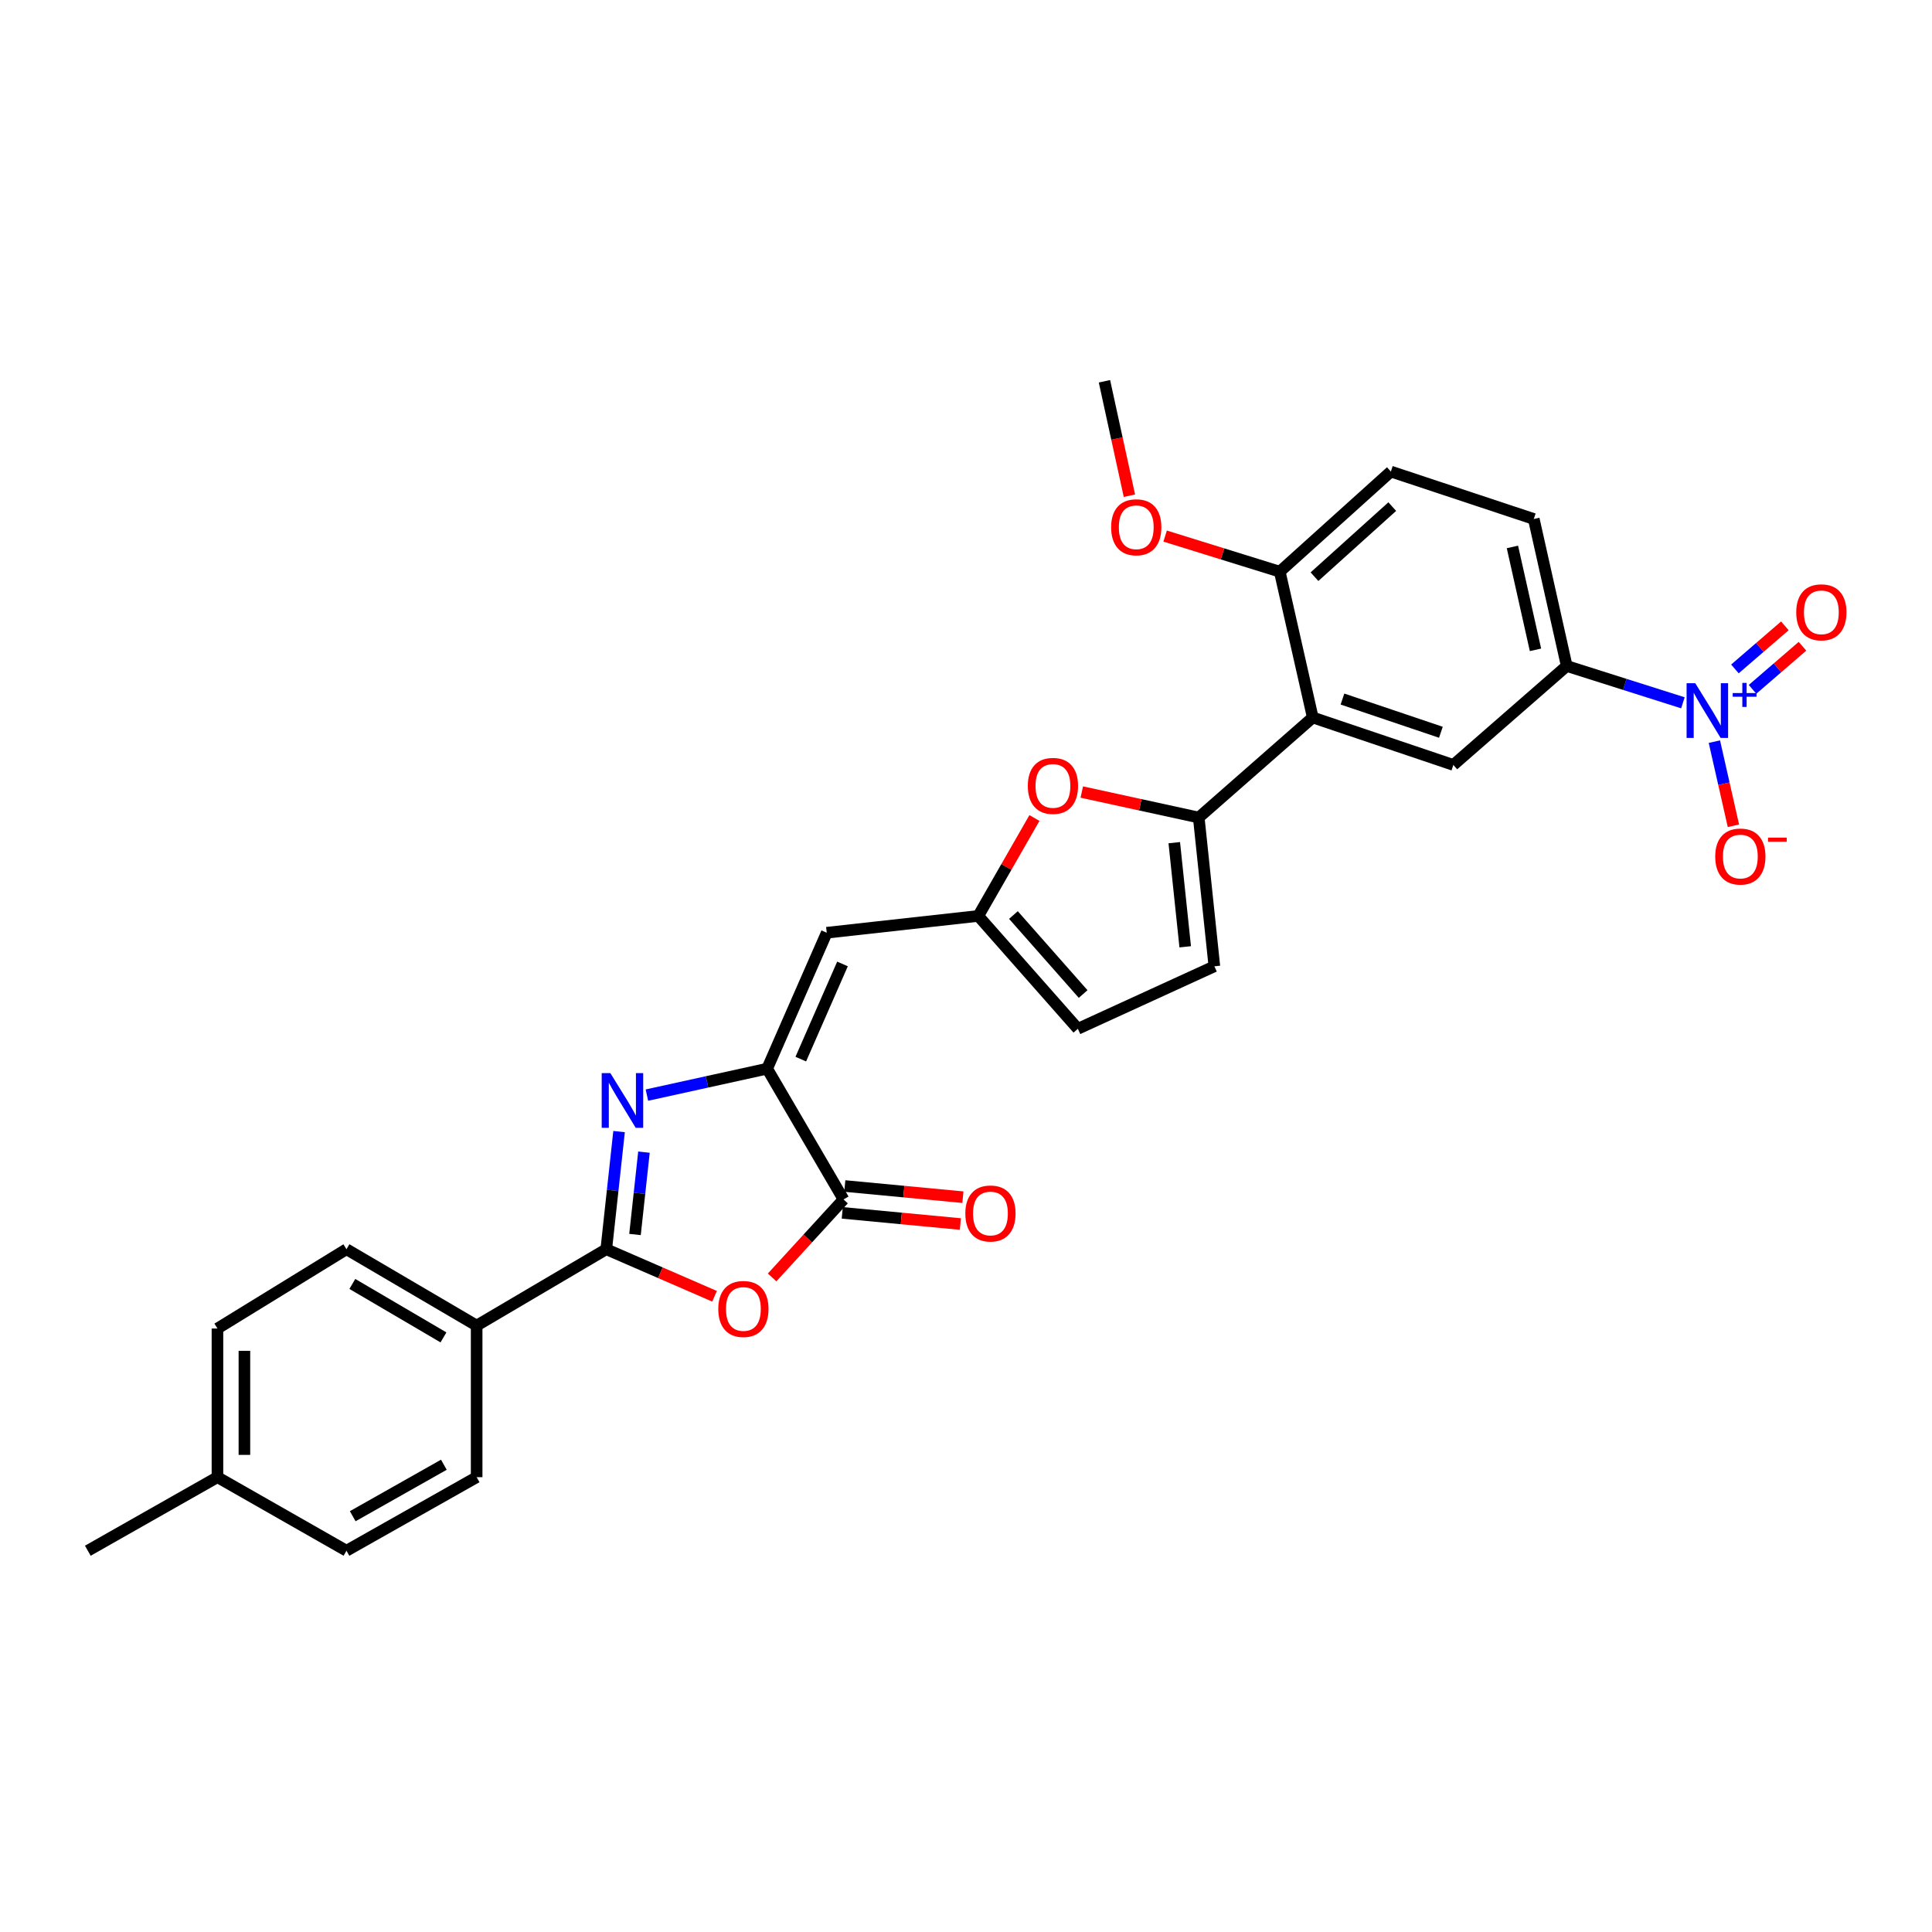 <?xml version='1.0' encoding='iso-8859-1'?>
<svg version='1.1' baseProfile='full'
              xmlns='http://www.w3.org/2000/svg'
                      xmlns:rdkit='http://www.rdkit.org/xml'
                      xmlns:xlink='http://www.w3.org/1999/xlink'
                  xml:space='preserve'
width='1000px' height='1000px' viewBox='0 0 1000 1000'>
<!-- END OF HEADER -->
<rect style='opacity:1.0;fill:#FFFFFF;stroke:none' width='1000' height='1000' x='0' y='0'> </rect>
<path class='bond-0' d='M 320.43,585.704 L 317.119,616.151' style='fill:none;fill-rule:evenodd;stroke:#0000FF;stroke-width:6px;stroke-linecap:butt;stroke-linejoin:miter;stroke-opacity:1' />
<path class='bond-0' d='M 317.119,616.151 L 313.807,646.597' style='fill:none;fill-rule:evenodd;stroke:#000000;stroke-width:6px;stroke-linecap:butt;stroke-linejoin:miter;stroke-opacity:1' />
<path class='bond-0' d='M 333.311,596.347 L 330.993,617.659' style='fill:none;fill-rule:evenodd;stroke:#0000FF;stroke-width:6px;stroke-linecap:butt;stroke-linejoin:miter;stroke-opacity:1' />
<path class='bond-0' d='M 330.993,617.659 L 328.675,638.972' style='fill:none;fill-rule:evenodd;stroke:#000000;stroke-width:6px;stroke-linecap:butt;stroke-linejoin:miter;stroke-opacity:1' />
<path class='bond-1' d='M 334.838,566.826 L 365.957,559.987' style='fill:none;fill-rule:evenodd;stroke:#0000FF;stroke-width:6px;stroke-linecap:butt;stroke-linejoin:miter;stroke-opacity:1' />
<path class='bond-1' d='M 365.957,559.987 L 397.076,553.148' style='fill:none;fill-rule:evenodd;stroke:#000000;stroke-width:6px;stroke-linecap:butt;stroke-linejoin:miter;stroke-opacity:1' />
<path class='bond-2' d='M 313.807,646.597 L 341.826,658.773' style='fill:none;fill-rule:evenodd;stroke:#000000;stroke-width:6px;stroke-linecap:butt;stroke-linejoin:miter;stroke-opacity:1' />
<path class='bond-2' d='M 341.826,658.773 L 369.845,670.949' style='fill:none;fill-rule:evenodd;stroke:#FF0000;stroke-width:6px;stroke-linecap:butt;stroke-linejoin:miter;stroke-opacity:1' />
<path class='bond-14' d='M 313.807,646.597 L 246.711,686.13' style='fill:none;fill-rule:evenodd;stroke:#000000;stroke-width:6px;stroke-linecap:butt;stroke-linejoin:miter;stroke-opacity:1' />
<path class='bond-5' d='M 397.076,553.148 L 436.61,620.825' style='fill:none;fill-rule:evenodd;stroke:#000000;stroke-width:6px;stroke-linecap:butt;stroke-linejoin:miter;stroke-opacity:1' />
<path class='bond-7' d='M 397.076,553.148 L 427.919,482.78' style='fill:none;fill-rule:evenodd;stroke:#000000;stroke-width:6px;stroke-linecap:butt;stroke-linejoin:miter;stroke-opacity:1' />
<path class='bond-7' d='M 414.485,548.195 L 436.074,498.938' style='fill:none;fill-rule:evenodd;stroke:#000000;stroke-width:6px;stroke-linecap:butt;stroke-linejoin:miter;stroke-opacity:1' />
<path class='bond-29' d='M 399.647,661.2 L 418.128,641.013' style='fill:none;fill-rule:evenodd;stroke:#FF0000;stroke-width:6px;stroke-linecap:butt;stroke-linejoin:miter;stroke-opacity:1' />
<path class='bond-29' d='M 418.128,641.013 L 436.61,620.825' style='fill:none;fill-rule:evenodd;stroke:#000000;stroke-width:6px;stroke-linecap:butt;stroke-linejoin:miter;stroke-opacity:1' />
<path class='bond-3' d='M 871.071,363.769 L 841.006,354.24' style='fill:none;fill-rule:evenodd;stroke:#0000FF;stroke-width:6px;stroke-linecap:butt;stroke-linejoin:miter;stroke-opacity:1' />
<path class='bond-3' d='M 841.006,354.24 L 810.941,344.712' style='fill:none;fill-rule:evenodd;stroke:#000000;stroke-width:6px;stroke-linecap:butt;stroke-linejoin:miter;stroke-opacity:1' />
<path class='bond-15' d='M 887.362,383.872 L 892.289,405.646' style='fill:none;fill-rule:evenodd;stroke:#0000FF;stroke-width:6px;stroke-linecap:butt;stroke-linejoin:miter;stroke-opacity:1' />
<path class='bond-15' d='M 892.289,405.646 L 897.215,427.42' style='fill:none;fill-rule:evenodd;stroke:#FF0000;stroke-width:6px;stroke-linecap:butt;stroke-linejoin:miter;stroke-opacity:1' />
<path class='bond-17' d='M 907.118,356.803 L 920.04,345.652' style='fill:none;fill-rule:evenodd;stroke:#0000FF;stroke-width:6px;stroke-linecap:butt;stroke-linejoin:miter;stroke-opacity:1' />
<path class='bond-17' d='M 920.04,345.652 L 932.962,334.501' style='fill:none;fill-rule:evenodd;stroke:#FF0000;stroke-width:6px;stroke-linecap:butt;stroke-linejoin:miter;stroke-opacity:1' />
<path class='bond-17' d='M 898,346.237 L 910.922,335.086' style='fill:none;fill-rule:evenodd;stroke:#0000FF;stroke-width:6px;stroke-linecap:butt;stroke-linejoin:miter;stroke-opacity:1' />
<path class='bond-17' d='M 910.922,335.086 L 923.844,323.935' style='fill:none;fill-rule:evenodd;stroke:#FF0000;stroke-width:6px;stroke-linecap:butt;stroke-linejoin:miter;stroke-opacity:1' />
<path class='bond-4' d='M 620.469,423.158 L 590.199,416.557' style='fill:none;fill-rule:evenodd;stroke:#000000;stroke-width:6px;stroke-linecap:butt;stroke-linejoin:miter;stroke-opacity:1' />
<path class='bond-4' d='M 590.199,416.557 L 559.93,409.955' style='fill:none;fill-rule:evenodd;stroke:#FF0000;stroke-width:6px;stroke-linecap:butt;stroke-linejoin:miter;stroke-opacity:1' />
<path class='bond-6' d='M 620.469,423.158 L 679.478,371.367' style='fill:none;fill-rule:evenodd;stroke:#000000;stroke-width:6px;stroke-linecap:butt;stroke-linejoin:miter;stroke-opacity:1' />
<path class='bond-30' d='M 620.469,423.158 L 628.555,500.155' style='fill:none;fill-rule:evenodd;stroke:#000000;stroke-width:6px;stroke-linecap:butt;stroke-linejoin:miter;stroke-opacity:1' />
<path class='bond-30' d='M 607.802,436.165 L 613.463,490.063' style='fill:none;fill-rule:evenodd;stroke:#000000;stroke-width:6px;stroke-linecap:butt;stroke-linejoin:miter;stroke-opacity:1' />
<path class='bond-18' d='M 435.953,627.772 L 466.519,630.664' style='fill:none;fill-rule:evenodd;stroke:#000000;stroke-width:6px;stroke-linecap:butt;stroke-linejoin:miter;stroke-opacity:1' />
<path class='bond-18' d='M 466.519,630.664 L 497.086,633.557' style='fill:none;fill-rule:evenodd;stroke:#FF0000;stroke-width:6px;stroke-linecap:butt;stroke-linejoin:miter;stroke-opacity:1' />
<path class='bond-18' d='M 437.267,613.879 L 467.834,616.771' style='fill:none;fill-rule:evenodd;stroke:#000000;stroke-width:6px;stroke-linecap:butt;stroke-linejoin:miter;stroke-opacity:1' />
<path class='bond-18' d='M 467.834,616.771 L 498.401,619.663' style='fill:none;fill-rule:evenodd;stroke:#FF0000;stroke-width:6px;stroke-linecap:butt;stroke-linejoin:miter;stroke-opacity:1' />
<path class='bond-10' d='M 679.478,371.367 L 752.257,395.929' style='fill:none;fill-rule:evenodd;stroke:#000000;stroke-width:6px;stroke-linecap:butt;stroke-linejoin:miter;stroke-opacity:1' />
<path class='bond-10' d='M 694.857,361.828 L 745.803,379.022' style='fill:none;fill-rule:evenodd;stroke:#000000;stroke-width:6px;stroke-linecap:butt;stroke-linejoin:miter;stroke-opacity:1' />
<path class='bond-16' d='M 679.478,371.367 L 662.406,295.898' style='fill:none;fill-rule:evenodd;stroke:#000000;stroke-width:6px;stroke-linecap:butt;stroke-linejoin:miter;stroke-opacity:1' />
<path class='bond-9' d='M 427.919,482.78 L 506.357,474.089' style='fill:none;fill-rule:evenodd;stroke:#000000;stroke-width:6px;stroke-linecap:butt;stroke-linejoin:miter;stroke-opacity:1' />
<path class='bond-8' d='M 535.422,423.4 L 520.89,448.745' style='fill:none;fill-rule:evenodd;stroke:#FF0000;stroke-width:6px;stroke-linecap:butt;stroke-linejoin:miter;stroke-opacity:1' />
<path class='bond-8' d='M 520.89,448.745 L 506.357,474.089' style='fill:none;fill-rule:evenodd;stroke:#000000;stroke-width:6px;stroke-linecap:butt;stroke-linejoin:miter;stroke-opacity:1' />
<path class='bond-13' d='M 506.357,474.089 L 557.901,532.501' style='fill:none;fill-rule:evenodd;stroke:#000000;stroke-width:6px;stroke-linecap:butt;stroke-linejoin:miter;stroke-opacity:1' />
<path class='bond-13' d='M 524.553,473.617 L 560.633,514.506' style='fill:none;fill-rule:evenodd;stroke:#000000;stroke-width:6px;stroke-linecap:butt;stroke-linejoin:miter;stroke-opacity:1' />
<path class='bond-11' d='M 752.257,395.929 L 810.941,344.712' style='fill:none;fill-rule:evenodd;stroke:#000000;stroke-width:6px;stroke-linecap:butt;stroke-linejoin:miter;stroke-opacity:1' />
<path class='bond-32' d='M 810.941,344.712 L 793.884,268.63' style='fill:none;fill-rule:evenodd;stroke:#000000;stroke-width:6px;stroke-linecap:butt;stroke-linejoin:miter;stroke-opacity:1' />
<path class='bond-32' d='M 794.765,336.352 L 782.825,283.095' style='fill:none;fill-rule:evenodd;stroke:#000000;stroke-width:6px;stroke-linecap:butt;stroke-linejoin:miter;stroke-opacity:1' />
<path class='bond-12' d='M 628.555,500.155 L 557.901,532.501' style='fill:none;fill-rule:evenodd;stroke:#000000;stroke-width:6px;stroke-linecap:butt;stroke-linejoin:miter;stroke-opacity:1' />
<path class='bond-21' d='M 246.711,686.13 L 179.329,646.597' style='fill:none;fill-rule:evenodd;stroke:#000000;stroke-width:6px;stroke-linecap:butt;stroke-linejoin:miter;stroke-opacity:1' />
<path class='bond-21' d='M 229.542,692.237 L 182.374,664.564' style='fill:none;fill-rule:evenodd;stroke:#000000;stroke-width:6px;stroke-linecap:butt;stroke-linejoin:miter;stroke-opacity:1' />
<path class='bond-22' d='M 246.711,686.13 L 246.711,764.585' style='fill:none;fill-rule:evenodd;stroke:#000000;stroke-width:6px;stroke-linecap:butt;stroke-linejoin:miter;stroke-opacity:1' />
<path class='bond-20' d='M 662.406,295.898 L 719.911,244.076' style='fill:none;fill-rule:evenodd;stroke:#000000;stroke-width:6px;stroke-linecap:butt;stroke-linejoin:miter;stroke-opacity:1' />
<path class='bond-20' d='M 680.374,298.492 L 720.628,262.216' style='fill:none;fill-rule:evenodd;stroke:#000000;stroke-width:6px;stroke-linecap:butt;stroke-linejoin:miter;stroke-opacity:1' />
<path class='bond-26' d='M 662.406,295.898 L 632.736,286.685' style='fill:none;fill-rule:evenodd;stroke:#000000;stroke-width:6px;stroke-linecap:butt;stroke-linejoin:miter;stroke-opacity:1' />
<path class='bond-26' d='M 632.736,286.685 L 603.067,277.472' style='fill:none;fill-rule:evenodd;stroke:#FF0000;stroke-width:6px;stroke-linecap:butt;stroke-linejoin:miter;stroke-opacity:1' />
<path class='bond-19' d='M 793.884,268.63 L 719.911,244.076' style='fill:none;fill-rule:evenodd;stroke:#000000;stroke-width:6px;stroke-linecap:butt;stroke-linejoin:miter;stroke-opacity:1' />
<path class='bond-23' d='M 179.329,646.597 L 112.551,687.642' style='fill:none;fill-rule:evenodd;stroke:#000000;stroke-width:6px;stroke-linecap:butt;stroke-linejoin:miter;stroke-opacity:1' />
<path class='bond-24' d='M 246.711,764.585 L 179.329,802.653' style='fill:none;fill-rule:evenodd;stroke:#000000;stroke-width:6px;stroke-linecap:butt;stroke-linejoin:miter;stroke-opacity:1' />
<path class='bond-24' d='M 229.739,758.144 L 182.571,784.792' style='fill:none;fill-rule:evenodd;stroke:#000000;stroke-width:6px;stroke-linecap:butt;stroke-linejoin:miter;stroke-opacity:1' />
<path class='bond-31' d='M 112.551,687.642 L 112.551,764.585' style='fill:none;fill-rule:evenodd;stroke:#000000;stroke-width:6px;stroke-linecap:butt;stroke-linejoin:miter;stroke-opacity:1' />
<path class='bond-31' d='M 126.506,699.184 L 126.506,753.043' style='fill:none;fill-rule:evenodd;stroke:#000000;stroke-width:6px;stroke-linecap:butt;stroke-linejoin:miter;stroke-opacity:1' />
<path class='bond-25' d='M 179.329,802.653 L 112.551,764.585' style='fill:none;fill-rule:evenodd;stroke:#000000;stroke-width:6px;stroke-linecap:butt;stroke-linejoin:miter;stroke-opacity:1' />
<path class='bond-27' d='M 112.551,764.585 L 45.455,802.653' style='fill:none;fill-rule:evenodd;stroke:#000000;stroke-width:6px;stroke-linecap:butt;stroke-linejoin:miter;stroke-opacity:1' />
<path class='bond-28' d='M 584.579,256.581 L 578.121,226.964' style='fill:none;fill-rule:evenodd;stroke:#FF0000;stroke-width:6px;stroke-linecap:butt;stroke-linejoin:miter;stroke-opacity:1' />
<path class='bond-28' d='M 578.121,226.964 L 571.662,197.347' style='fill:none;fill-rule:evenodd;stroke:#000000;stroke-width:6px;stroke-linecap:butt;stroke-linejoin:miter;stroke-opacity:1' />
<path  class='atom-0' d='M 315.921 555.448
L 325.201 570.448
Q 326.121 571.928, 327.601 574.608
Q 329.081 577.288, 329.161 577.448
L 329.161 555.448
L 332.921 555.448
L 332.921 583.768
L 329.041 583.768
L 319.081 567.368
Q 317.921 565.448, 316.681 563.248
Q 315.481 561.048, 315.121 560.368
L 315.121 583.768
L 311.441 583.768
L 311.441 555.448
L 315.921 555.448
' fill='#0000FF'/>
<path  class='atom-3' d='M 371.78 677.519
Q 371.78 670.719, 375.14 666.919
Q 378.5 663.119, 384.78 663.119
Q 391.06 663.119, 394.42 666.919
Q 397.78 670.719, 397.78 677.519
Q 397.78 684.399, 394.38 688.319
Q 390.98 692.199, 384.78 692.199
Q 378.54 692.199, 375.14 688.319
Q 371.78 684.439, 371.78 677.519
M 384.78 688.999
Q 389.1 688.999, 391.42 686.119
Q 393.78 683.199, 393.78 677.519
Q 393.78 671.959, 391.42 669.159
Q 389.1 666.319, 384.78 666.319
Q 380.46 666.319, 378.1 669.119
Q 375.78 671.919, 375.78 677.519
Q 375.78 683.239, 378.1 686.119
Q 380.46 688.999, 384.78 688.999
' fill='#FF0000'/>
<path  class='atom-4' d='M 877.46 353.617
L 886.74 368.617
Q 887.66 370.097, 889.14 372.777
Q 890.62 375.457, 890.7 375.617
L 890.7 353.617
L 894.46 353.617
L 894.46 381.937
L 890.58 381.937
L 880.62 365.537
Q 879.46 363.617, 878.22 361.417
Q 877.02 359.217, 876.66 358.537
L 876.66 381.937
L 872.98 381.937
L 872.98 353.617
L 877.46 353.617
' fill='#0000FF'/>
<path  class='atom-4' d='M 896.836 358.722
L 901.825 358.722
L 901.825 353.469
L 904.043 353.469
L 904.043 358.722
L 909.165 358.722
L 909.165 360.623
L 904.043 360.623
L 904.043 365.903
L 901.825 365.903
L 901.825 360.623
L 896.836 360.623
L 896.836 358.722
' fill='#0000FF'/>
<path  class='atom-9' d='M 531.999 406.778
Q 531.999 399.978, 535.359 396.178
Q 538.719 392.378, 544.999 392.378
Q 551.279 392.378, 554.639 396.178
Q 557.999 399.978, 557.999 406.778
Q 557.999 413.658, 554.599 417.578
Q 551.199 421.458, 544.999 421.458
Q 538.759 421.458, 535.359 417.578
Q 531.999 413.698, 531.999 406.778
M 544.999 418.258
Q 549.319 418.258, 551.639 415.378
Q 553.999 412.458, 553.999 406.778
Q 553.999 401.218, 551.639 398.418
Q 549.319 395.578, 544.999 395.578
Q 540.679 395.578, 538.319 398.378
Q 535.999 401.178, 535.999 406.778
Q 535.999 412.498, 538.319 415.378
Q 540.679 418.258, 544.999 418.258
' fill='#FF0000'/>
<path  class='atom-16' d='M 887.8 443.342
Q 887.8 436.542, 891.16 432.742
Q 894.52 428.942, 900.8 428.942
Q 907.08 428.942, 910.44 432.742
Q 913.8 436.542, 913.8 443.342
Q 913.8 450.222, 910.4 454.142
Q 907 458.022, 900.8 458.022
Q 894.56 458.022, 891.16 454.142
Q 887.8 450.262, 887.8 443.342
M 900.8 454.822
Q 905.12 454.822, 907.44 451.942
Q 909.8 449.022, 909.8 443.342
Q 909.8 437.782, 907.44 434.982
Q 905.12 432.142, 900.8 432.142
Q 896.48 432.142, 894.12 434.942
Q 891.8 437.742, 891.8 443.342
Q 891.8 449.062, 894.12 451.942
Q 896.48 454.822, 900.8 454.822
' fill='#FF0000'/>
<path  class='atom-16' d='M 915.12 433.565
L 924.809 433.565
L 924.809 435.677
L 915.12 435.677
L 915.12 433.565
' fill='#FF0000'/>
<path  class='atom-18' d='M 929.729 316.935
Q 929.729 310.135, 933.089 306.335
Q 936.449 302.535, 942.729 302.535
Q 949.009 302.535, 952.369 306.335
Q 955.729 310.135, 955.729 316.935
Q 955.729 323.815, 952.329 327.735
Q 948.929 331.615, 942.729 331.615
Q 936.489 331.615, 933.089 327.735
Q 929.729 323.855, 929.729 316.935
M 942.729 328.415
Q 947.049 328.415, 949.369 325.535
Q 951.729 322.615, 951.729 316.935
Q 951.729 311.375, 949.369 308.575
Q 947.049 305.735, 942.729 305.735
Q 938.409 305.735, 936.049 308.535
Q 933.729 311.335, 933.729 316.935
Q 933.729 322.655, 936.049 325.535
Q 938.409 328.415, 942.729 328.415
' fill='#FF0000'/>
<path  class='atom-19' d='M 499.653 628.1
Q 499.653 621.3, 503.013 617.5
Q 506.373 613.7, 512.653 613.7
Q 518.933 613.7, 522.293 617.5
Q 525.653 621.3, 525.653 628.1
Q 525.653 634.98, 522.253 638.9
Q 518.853 642.78, 512.653 642.78
Q 506.413 642.78, 503.013 638.9
Q 499.653 635.02, 499.653 628.1
M 512.653 639.58
Q 516.973 639.58, 519.293 636.7
Q 521.653 633.78, 521.653 628.1
Q 521.653 622.54, 519.293 619.74
Q 516.973 616.9, 512.653 616.9
Q 508.333 616.9, 505.973 619.7
Q 503.653 622.5, 503.653 628.1
Q 503.653 633.82, 505.973 636.7
Q 508.333 639.58, 512.653 639.58
' fill='#FF0000'/>
<path  class='atom-27' d='M 575.122 272.912
Q 575.122 266.112, 578.482 262.312
Q 581.842 258.512, 588.122 258.512
Q 594.402 258.512, 597.762 262.312
Q 601.122 266.112, 601.122 272.912
Q 601.122 279.792, 597.722 283.712
Q 594.322 287.592, 588.122 287.592
Q 581.882 287.592, 578.482 283.712
Q 575.122 279.832, 575.122 272.912
M 588.122 284.392
Q 592.442 284.392, 594.762 281.512
Q 597.122 278.592, 597.122 272.912
Q 597.122 267.352, 594.762 264.552
Q 592.442 261.712, 588.122 261.712
Q 583.802 261.712, 581.442 264.512
Q 579.122 267.312, 579.122 272.912
Q 579.122 278.632, 581.442 281.512
Q 583.802 284.392, 588.122 284.392
' fill='#FF0000'/>
</svg>
